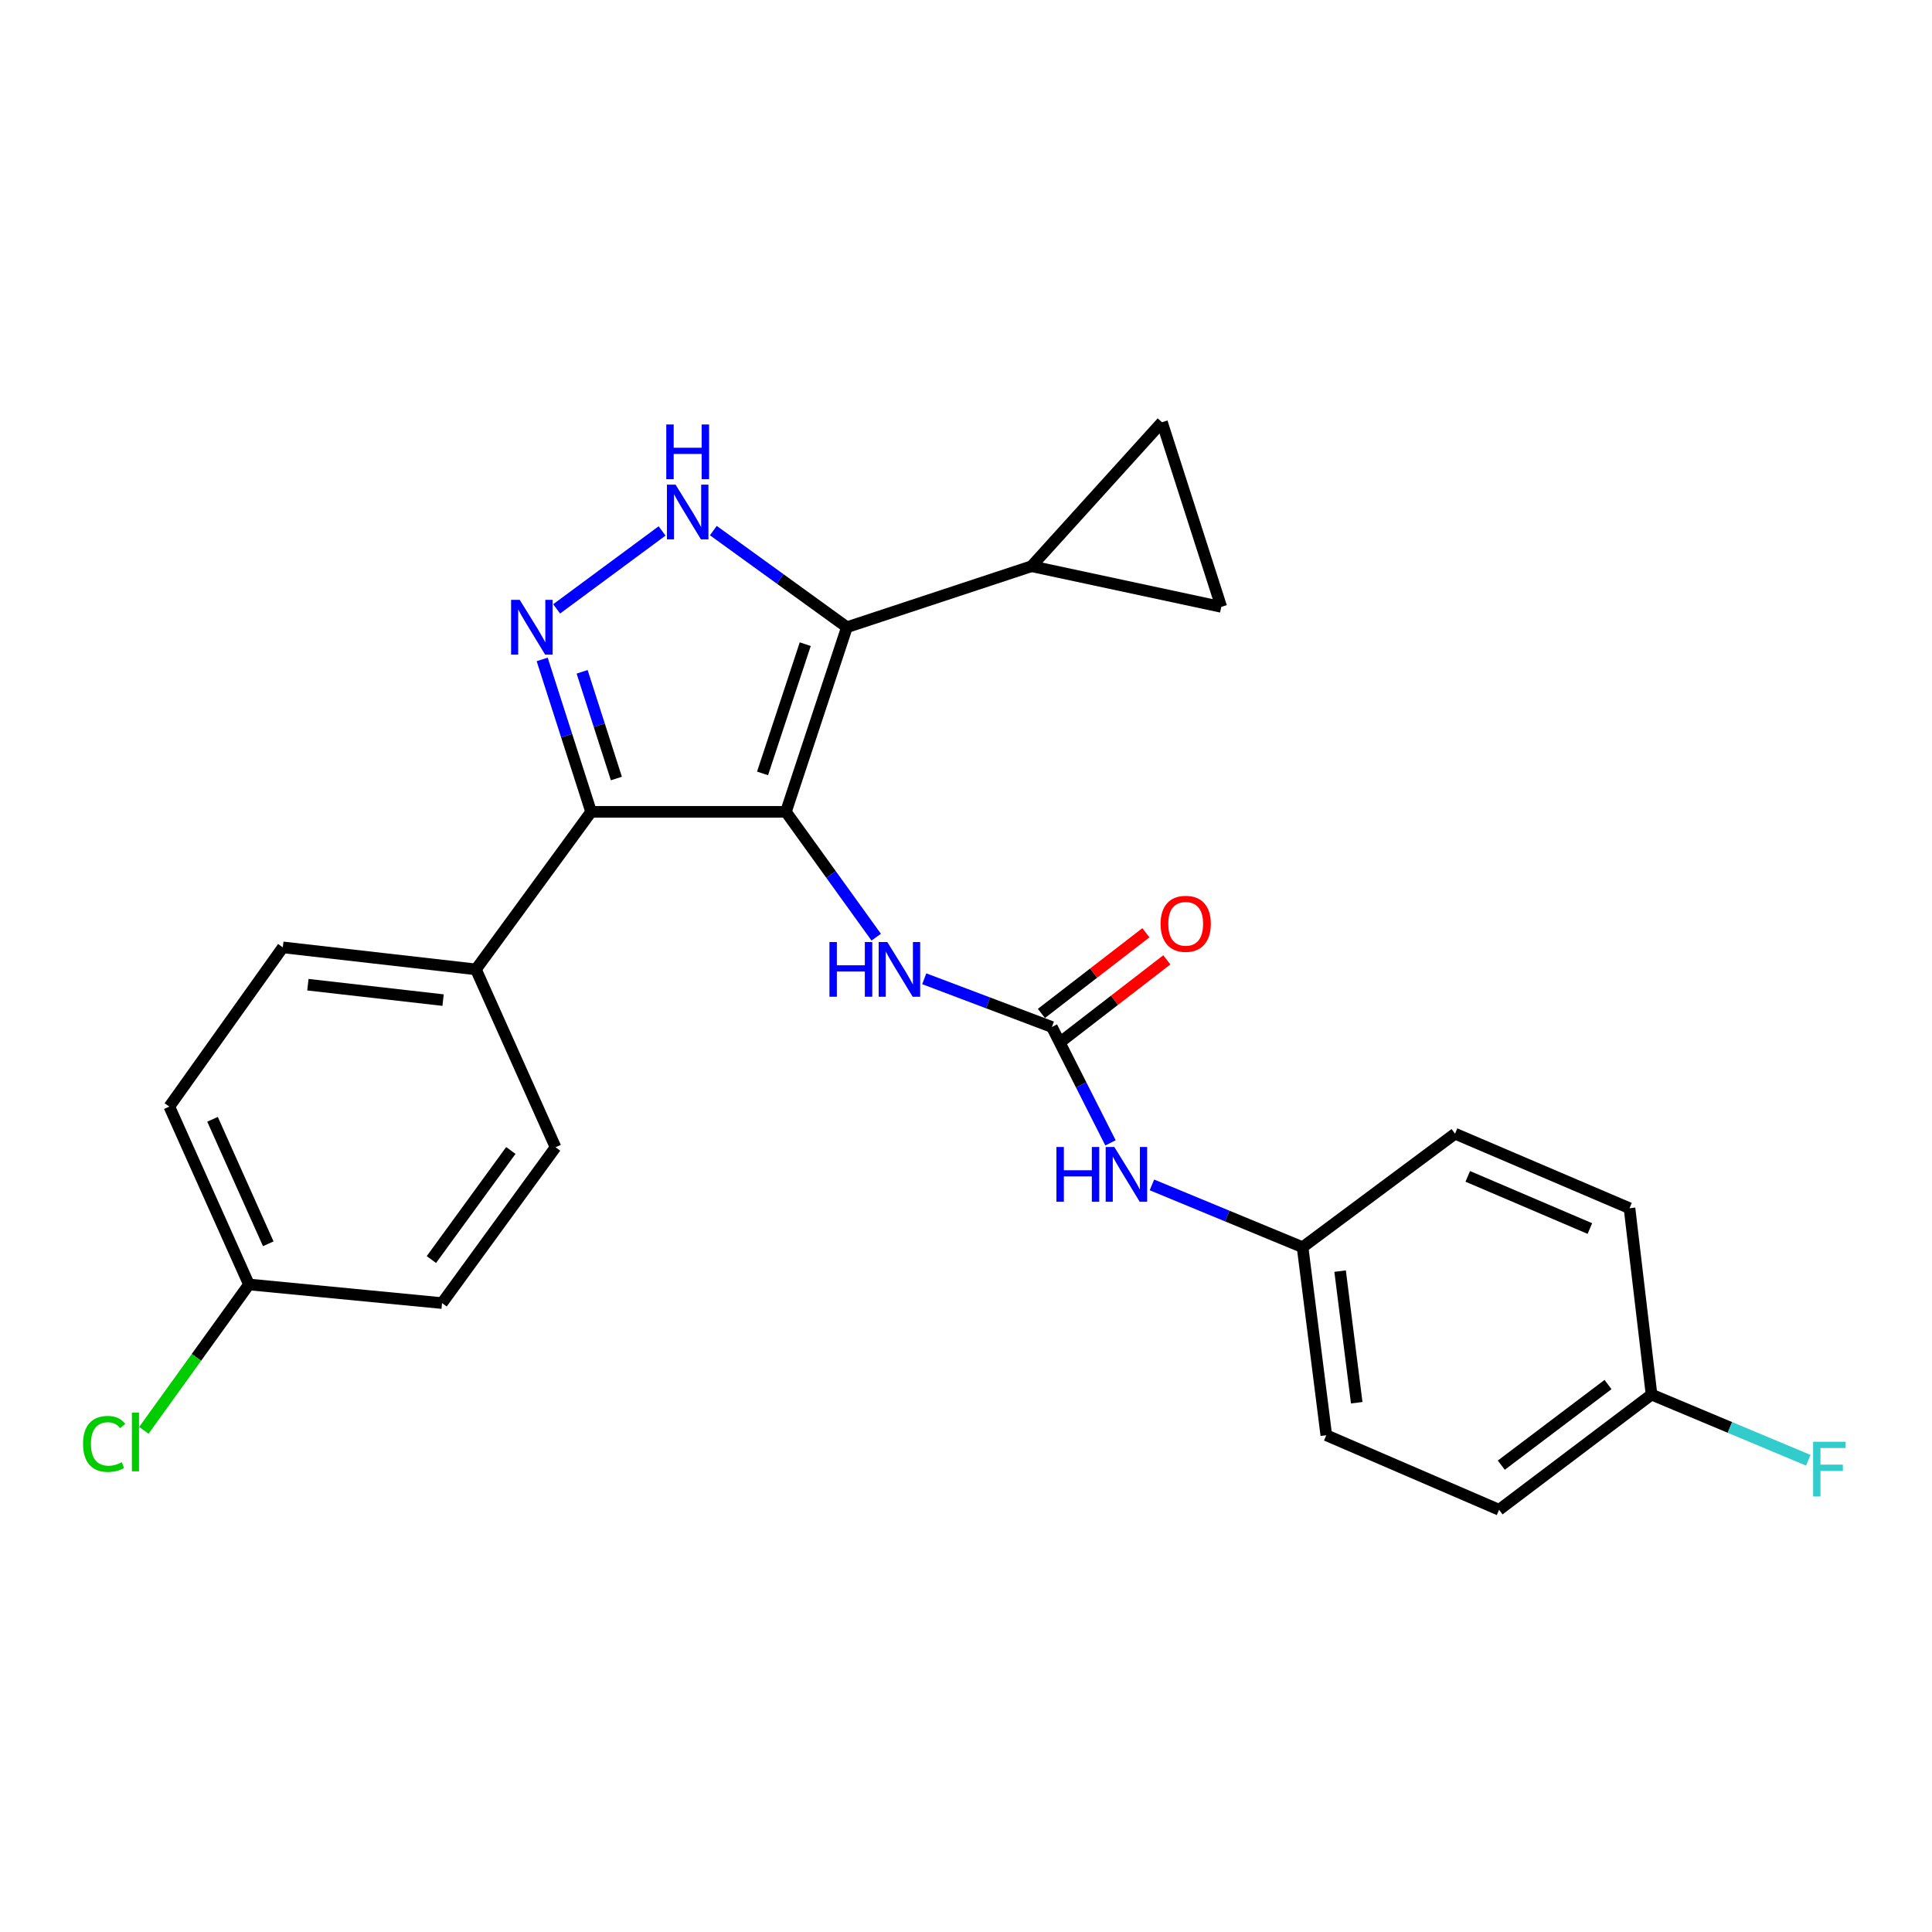 <?xml version='1.0' encoding='iso-8859-1'?>
<svg version='1.1' baseProfile='full'
              xmlns='http://www.w3.org/2000/svg'
                      xmlns:rdkit='http://www.rdkit.org/xml'
                      xmlns:xlink='http://www.w3.org/1999/xlink'
                  xml:space='preserve'
width='1000px' height='1000px' viewBox='0 0 1000 1000'>
<!-- END OF HEADER -->
<rect style='opacity:1.0;fill:#FFFFFF;stroke:none' width='1000' height='1000' x='0' y='0'> </rect>
<path class='bond-0' d='M 305.96,420.211 L 246.337,501.753' style='fill:none;fill-rule:evenodd;stroke:#000000;stroke-width:6px;stroke-linecap:butt;stroke-linejoin:miter;stroke-opacity:1' />
<path class='bond-1' d='M 305.96,420.211 L 406.792,420.211' style='fill:none;fill-rule:evenodd;stroke:#000000;stroke-width:6px;stroke-linecap:butt;stroke-linejoin:miter;stroke-opacity:1' />
<path class='bond-2' d='M 305.96,420.211 L 293.294,380.764' style='fill:none;fill-rule:evenodd;stroke:#000000;stroke-width:6px;stroke-linecap:butt;stroke-linejoin:miter;stroke-opacity:1' />
<path class='bond-2' d='M 293.294,380.764 L 280.629,341.317' style='fill:none;fill-rule:evenodd;stroke:#0000FF;stroke-width:6px;stroke-linecap:butt;stroke-linejoin:miter;stroke-opacity:1' />
<path class='bond-2' d='M 319.036,402.958 L 310.17,375.345' style='fill:none;fill-rule:evenodd;stroke:#000000;stroke-width:6px;stroke-linecap:butt;stroke-linejoin:miter;stroke-opacity:1' />
<path class='bond-2' d='M 310.17,375.345 L 301.304,347.732' style='fill:none;fill-rule:evenodd;stroke:#0000FF;stroke-width:6px;stroke-linecap:butt;stroke-linejoin:miter;stroke-opacity:1' />
<path class='bond-3' d='M 406.792,420.211 L 438.361,324.647' style='fill:none;fill-rule:evenodd;stroke:#000000;stroke-width:6px;stroke-linecap:butt;stroke-linejoin:miter;stroke-opacity:1' />
<path class='bond-3' d='M 394.697,400.317 L 416.795,333.422' style='fill:none;fill-rule:evenodd;stroke:#000000;stroke-width:6px;stroke-linecap:butt;stroke-linejoin:miter;stroke-opacity:1' />
<path class='bond-4' d='M 406.792,420.211 L 430.159,452.646' style='fill:none;fill-rule:evenodd;stroke:#000000;stroke-width:6px;stroke-linecap:butt;stroke-linejoin:miter;stroke-opacity:1' />
<path class='bond-4' d='M 430.159,452.646 L 453.526,485.08' style='fill:none;fill-rule:evenodd;stroke:#0000FF;stroke-width:6px;stroke-linecap:butt;stroke-linejoin:miter;stroke-opacity:1' />
<path class='bond-5' d='M 438.361,324.647 L 403.793,299.641' style='fill:none;fill-rule:evenodd;stroke:#000000;stroke-width:6px;stroke-linecap:butt;stroke-linejoin:miter;stroke-opacity:1' />
<path class='bond-5' d='M 403.793,299.641 L 369.225,274.634' style='fill:none;fill-rule:evenodd;stroke:#0000FF;stroke-width:6px;stroke-linecap:butt;stroke-linejoin:miter;stroke-opacity:1' />
<path class='bond-6' d='M 438.361,324.647 L 533.924,293.078' style='fill:none;fill-rule:evenodd;stroke:#000000;stroke-width:6px;stroke-linecap:butt;stroke-linejoin:miter;stroke-opacity:1' />
<path class='bond-7' d='M 342.695,274.816 L 288.113,315.16' style='fill:none;fill-rule:evenodd;stroke:#0000FF;stroke-width:6px;stroke-linecap:butt;stroke-linejoin:miter;stroke-opacity:1' />
<path class='bond-8' d='M 775.92,781.453 L 854.833,721.83' style='fill:none;fill-rule:evenodd;stroke:#000000;stroke-width:6px;stroke-linecap:butt;stroke-linejoin:miter;stroke-opacity:1' />
<path class='bond-8' d='M 777.072,758.367 L 832.311,716.632' style='fill:none;fill-rule:evenodd;stroke:#000000;stroke-width:6px;stroke-linecap:butt;stroke-linejoin:miter;stroke-opacity:1' />
<path class='bond-9' d='M 775.92,781.453 L 686.491,742.873' style='fill:none;fill-rule:evenodd;stroke:#000000;stroke-width:6px;stroke-linecap:butt;stroke-linejoin:miter;stroke-opacity:1' />
<path class='bond-10' d='M 478.387,506.608 L 511.419,519.088' style='fill:none;fill-rule:evenodd;stroke:#0000FF;stroke-width:6px;stroke-linecap:butt;stroke-linejoin:miter;stroke-opacity:1' />
<path class='bond-10' d='M 511.419,519.088 L 544.45,531.569' style='fill:none;fill-rule:evenodd;stroke:#000000;stroke-width:6px;stroke-linecap:butt;stroke-linejoin:miter;stroke-opacity:1' />
<path class='bond-11' d='M 544.45,531.569 L 559.619,561.557' style='fill:none;fill-rule:evenodd;stroke:#000000;stroke-width:6px;stroke-linecap:butt;stroke-linejoin:miter;stroke-opacity:1' />
<path class='bond-11' d='M 559.619,561.557 L 574.787,591.546' style='fill:none;fill-rule:evenodd;stroke:#0000FF;stroke-width:6px;stroke-linecap:butt;stroke-linejoin:miter;stroke-opacity:1' />
<path class='bond-12' d='M 549.867,538.583 L 576.905,517.703' style='fill:none;fill-rule:evenodd;stroke:#000000;stroke-width:6px;stroke-linecap:butt;stroke-linejoin:miter;stroke-opacity:1' />
<path class='bond-12' d='M 576.905,517.703 L 603.942,496.824' style='fill:none;fill-rule:evenodd;stroke:#FF0000;stroke-width:6px;stroke-linecap:butt;stroke-linejoin:miter;stroke-opacity:1' />
<path class='bond-12' d='M 539.034,524.555 L 566.071,503.675' style='fill:none;fill-rule:evenodd;stroke:#000000;stroke-width:6px;stroke-linecap:butt;stroke-linejoin:miter;stroke-opacity:1' />
<path class='bond-12' d='M 566.071,503.675 L 593.109,482.796' style='fill:none;fill-rule:evenodd;stroke:#FF0000;stroke-width:6px;stroke-linecap:butt;stroke-linejoin:miter;stroke-opacity:1' />
<path class='bond-13' d='M 596.237,613.304 L 635.225,629.425' style='fill:none;fill-rule:evenodd;stroke:#0000FF;stroke-width:6px;stroke-linecap:butt;stroke-linejoin:miter;stroke-opacity:1' />
<path class='bond-13' d='M 635.225,629.425 L 674.212,645.546' style='fill:none;fill-rule:evenodd;stroke:#000000;stroke-width:6px;stroke-linecap:butt;stroke-linejoin:miter;stroke-opacity:1' />
<path class='bond-14' d='M 854.833,721.83 L 843.43,625.38' style='fill:none;fill-rule:evenodd;stroke:#000000;stroke-width:6px;stroke-linecap:butt;stroke-linejoin:miter;stroke-opacity:1' />
<path class='bond-15' d='M 854.833,721.83 L 895.404,738.833' style='fill:none;fill-rule:evenodd;stroke:#000000;stroke-width:6px;stroke-linecap:butt;stroke-linejoin:miter;stroke-opacity:1' />
<path class='bond-15' d='M 895.404,738.833 L 935.976,755.835' style='fill:none;fill-rule:evenodd;stroke:#33CCCC;stroke-width:6px;stroke-linecap:butt;stroke-linejoin:miter;stroke-opacity:1' />
<path class='bond-16' d='M 843.43,625.38 L 753.125,586.8' style='fill:none;fill-rule:evenodd;stroke:#000000;stroke-width:6px;stroke-linecap:butt;stroke-linejoin:miter;stroke-opacity:1' />
<path class='bond-16' d='M 822.921,635.892 L 759.707,608.886' style='fill:none;fill-rule:evenodd;stroke:#000000;stroke-width:6px;stroke-linecap:butt;stroke-linejoin:miter;stroke-opacity:1' />
<path class='bond-17' d='M 533.924,293.078 L 632.127,314.121' style='fill:none;fill-rule:evenodd;stroke:#000000;stroke-width:6px;stroke-linecap:butt;stroke-linejoin:miter;stroke-opacity:1' />
<path class='bond-18' d='M 533.924,293.078 L 601.434,218.547' style='fill:none;fill-rule:evenodd;stroke:#000000;stroke-width:6px;stroke-linecap:butt;stroke-linejoin:miter;stroke-opacity:1' />
<path class='bond-19' d='M 632.127,314.121 L 601.434,218.547' style='fill:none;fill-rule:evenodd;stroke:#000000;stroke-width:6px;stroke-linecap:butt;stroke-linejoin:miter;stroke-opacity:1' />
<path class='bond-20' d='M 87.645,572.778 L 128.854,664.836' style='fill:none;fill-rule:evenodd;stroke:#000000;stroke-width:6px;stroke-linecap:butt;stroke-linejoin:miter;stroke-opacity:1' />
<path class='bond-20' d='M 110.004,579.345 L 138.85,643.786' style='fill:none;fill-rule:evenodd;stroke:#000000;stroke-width:6px;stroke-linecap:butt;stroke-linejoin:miter;stroke-opacity:1' />
<path class='bond-21' d='M 87.645,572.778 L 146.382,490.36' style='fill:none;fill-rule:evenodd;stroke:#000000;stroke-width:6px;stroke-linecap:butt;stroke-linejoin:miter;stroke-opacity:1' />
<path class='bond-22' d='M 128.854,664.836 L 228.8,674.476' style='fill:none;fill-rule:evenodd;stroke:#000000;stroke-width:6px;stroke-linecap:butt;stroke-linejoin:miter;stroke-opacity:1' />
<path class='bond-23' d='M 128.854,664.836 L 101.657,702.586' style='fill:none;fill-rule:evenodd;stroke:#000000;stroke-width:6px;stroke-linecap:butt;stroke-linejoin:miter;stroke-opacity:1' />
<path class='bond-23' d='M 101.657,702.586 L 74.46,740.337' style='fill:none;fill-rule:evenodd;stroke:#00CC00;stroke-width:6px;stroke-linecap:butt;stroke-linejoin:miter;stroke-opacity:1' />
<path class='bond-24' d='M 228.8,674.476 L 287.546,593.821' style='fill:none;fill-rule:evenodd;stroke:#000000;stroke-width:6px;stroke-linecap:butt;stroke-linejoin:miter;stroke-opacity:1' />
<path class='bond-24' d='M 223.285,651.943 L 264.407,595.484' style='fill:none;fill-rule:evenodd;stroke:#000000;stroke-width:6px;stroke-linecap:butt;stroke-linejoin:miter;stroke-opacity:1' />
<path class='bond-25' d='M 287.546,593.821 L 246.337,501.753' style='fill:none;fill-rule:evenodd;stroke:#000000;stroke-width:6px;stroke-linecap:butt;stroke-linejoin:miter;stroke-opacity:1' />
<path class='bond-26' d='M 246.337,501.753 L 146.382,490.36' style='fill:none;fill-rule:evenodd;stroke:#000000;stroke-width:6px;stroke-linecap:butt;stroke-linejoin:miter;stroke-opacity:1' />
<path class='bond-26' d='M 229.337,517.654 L 159.368,509.679' style='fill:none;fill-rule:evenodd;stroke:#000000;stroke-width:6px;stroke-linecap:butt;stroke-linejoin:miter;stroke-opacity:1' />
<path class='bond-27' d='M 753.125,586.8 L 674.212,645.546' style='fill:none;fill-rule:evenodd;stroke:#000000;stroke-width:6px;stroke-linecap:butt;stroke-linejoin:miter;stroke-opacity:1' />
<path class='bond-28' d='M 674.212,645.546 L 686.491,742.873' style='fill:none;fill-rule:evenodd;stroke:#000000;stroke-width:6px;stroke-linecap:butt;stroke-linejoin:miter;stroke-opacity:1' />
<path class='bond-28' d='M 693.639,657.927 L 702.234,726.055' style='fill:none;fill-rule:evenodd;stroke:#000000;stroke-width:6px;stroke-linecap:butt;stroke-linejoin:miter;stroke-opacity:1' />
<path  class='atom-3' d='M 349.682 250.865
L 358.962 265.865
Q 359.882 267.345, 361.362 270.025
Q 362.842 272.705, 362.922 272.865
L 362.922 250.865
L 366.682 250.865
L 366.682 279.185
L 362.802 279.185
L 352.842 262.785
Q 351.682 260.865, 350.442 258.665
Q 349.242 256.465, 348.882 255.785
L 348.882 279.185
L 345.202 279.185
L 345.202 250.865
L 349.682 250.865
' fill='#0000FF'/>
<path  class='atom-3' d='M 344.862 219.713
L 348.702 219.713
L 348.702 231.753
L 363.182 231.753
L 363.182 219.713
L 367.022 219.713
L 367.022 248.033
L 363.182 248.033
L 363.182 234.953
L 348.702 234.953
L 348.702 248.033
L 344.862 248.033
L 344.862 219.713
' fill='#0000FF'/>
<path  class='atom-4' d='M 269.017 310.487
L 278.297 325.487
Q 279.217 326.967, 280.697 329.647
Q 282.177 332.327, 282.257 332.487
L 282.257 310.487
L 286.017 310.487
L 286.017 338.807
L 282.137 338.807
L 272.177 322.407
Q 271.017 320.487, 269.777 318.287
Q 268.577 316.087, 268.217 315.407
L 268.217 338.807
L 264.537 338.807
L 264.537 310.487
L 269.017 310.487
' fill='#0000FF'/>
<path  class='atom-6' d='M 429.318 487.593
L 433.158 487.593
L 433.158 499.633
L 447.638 499.633
L 447.638 487.593
L 451.478 487.593
L 451.478 515.913
L 447.638 515.913
L 447.638 502.833
L 433.158 502.833
L 433.158 515.913
L 429.318 515.913
L 429.318 487.593
' fill='#0000FF'/>
<path  class='atom-6' d='M 459.278 487.593
L 468.558 502.593
Q 469.478 504.073, 470.958 506.753
Q 472.438 509.433, 472.518 509.593
L 472.518 487.593
L 476.278 487.593
L 476.278 515.913
L 472.398 515.913
L 462.438 499.513
Q 461.278 497.593, 460.038 495.393
Q 458.838 493.193, 458.478 492.513
L 458.478 515.913
L 454.798 515.913
L 454.798 487.593
L 459.278 487.593
' fill='#0000FF'/>
<path  class='atom-8' d='M 546.81 593.683
L 550.65 593.683
L 550.65 605.723
L 565.13 605.723
L 565.13 593.683
L 568.97 593.683
L 568.97 622.003
L 565.13 622.003
L 565.13 608.923
L 550.65 608.923
L 550.65 622.003
L 546.81 622.003
L 546.81 593.683
' fill='#0000FF'/>
<path  class='atom-8' d='M 576.77 593.683
L 586.05 608.683
Q 586.97 610.163, 588.45 612.843
Q 589.93 615.523, 590.01 615.683
L 590.01 593.683
L 593.77 593.683
L 593.77 622.003
L 589.89 622.003
L 579.93 605.603
Q 578.77 603.683, 577.53 601.483
Q 576.33 599.283, 575.97 598.603
L 575.97 622.003
L 572.29 622.003
L 572.29 593.683
L 576.77 593.683
' fill='#0000FF'/>
<path  class='atom-9' d='M 600.713 478.161
Q 600.713 471.361, 604.073 467.561
Q 607.433 463.761, 613.713 463.761
Q 619.993 463.761, 623.353 467.561
Q 626.713 471.361, 626.713 478.161
Q 626.713 485.041, 623.313 488.961
Q 619.913 492.841, 613.713 492.841
Q 607.473 492.841, 604.073 488.961
Q 600.713 485.081, 600.713 478.161
M 613.713 489.641
Q 618.033 489.641, 620.353 486.761
Q 622.713 483.841, 622.713 478.161
Q 622.713 472.601, 620.353 469.801
Q 618.033 466.961, 613.713 466.961
Q 609.393 466.961, 607.033 469.761
Q 604.713 472.561, 604.713 478.161
Q 604.713 483.881, 607.033 486.761
Q 609.393 489.641, 613.713 489.641
' fill='#FF0000'/>
<path  class='atom-20' d='M 42.988 747.358
Q 42.988 740.318, 46.268 736.638
Q 49.588 732.918, 55.868 732.918
Q 61.708 732.918, 64.828 737.038
L 62.188 739.198
Q 59.908 736.198, 55.868 736.198
Q 51.588 736.198, 49.308 739.078
Q 47.068 741.918, 47.068 747.358
Q 47.068 752.958, 49.388 755.838
Q 51.748 758.718, 56.308 758.718
Q 59.428 758.718, 63.068 756.838
L 64.188 759.838
Q 62.708 760.798, 60.468 761.358
Q 58.228 761.918, 55.748 761.918
Q 49.588 761.918, 46.268 758.158
Q 42.988 754.398, 42.988 747.358
' fill='#00CC00'/>
<path  class='atom-20' d='M 68.268 731.198
L 71.948 731.198
L 71.948 761.558
L 68.268 761.558
L 68.268 731.198
' fill='#00CC00'/>
<path  class='atom-25' d='M 938.471 746.25
L 955.311 746.25
L 955.311 749.49
L 942.271 749.49
L 942.271 758.09
L 953.871 758.09
L 953.871 761.37
L 942.271 761.37
L 942.271 774.57
L 938.471 774.57
L 938.471 746.25
' fill='#33CCCC'/>
</svg>
